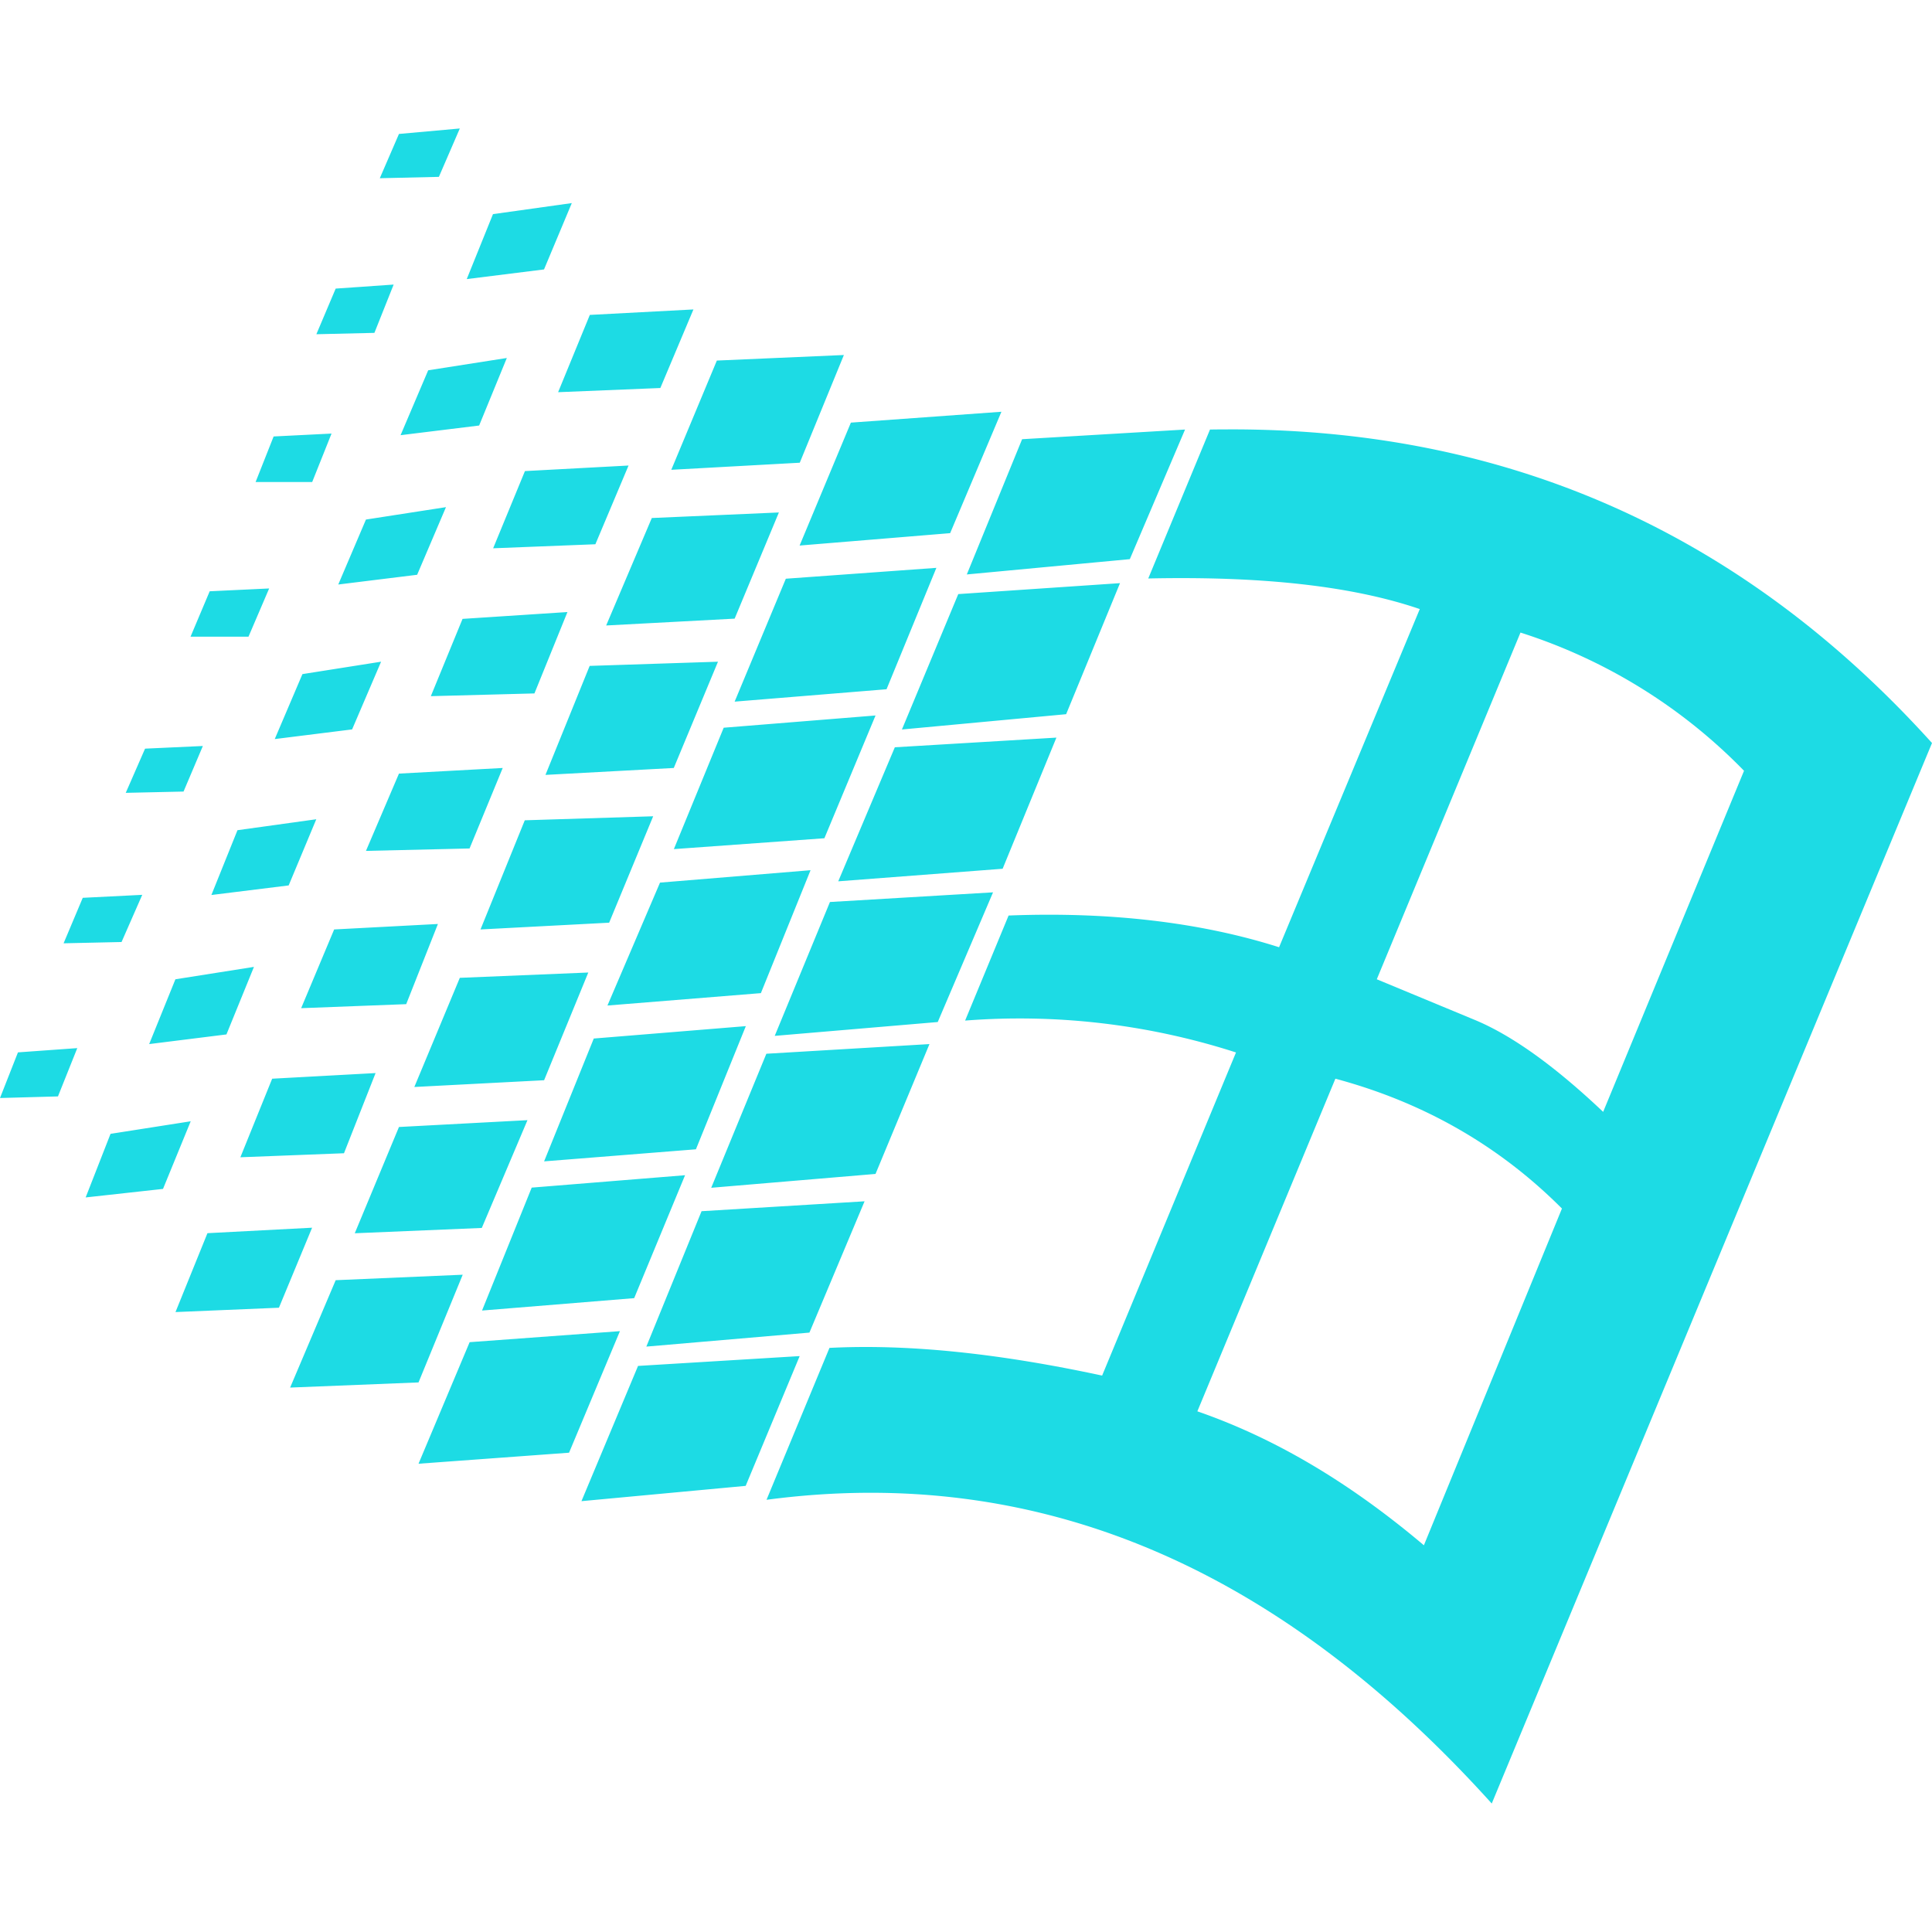 <svg role="img" width="32px" height="32px" viewBox="0 0 24 24" xmlns="http://www.w3.org/2000/svg"><title>Windows 95</title><path fill="#1ddbe4" d="M5.712 1.596l-.756.068-.238.55.734-.017zm1.39.927l-.978.137-.326.807.96-.12.345-.824zM4.89 3.535l-.72.05-.24.567.721-.017zm3.724.309l-1.287.068-.394.96 1.27-.052zm1.87.566l-1.579.069-.566 1.357 1.596-.088.548-1.338zm-4.188.037l-.977.153-.343.806.976-.12zm6.144.668l-1.87.135-.637 1.527 1.87-.154zm2.925.219c-.11 0-.222 0-.334.002l-.767 1.85c1.394-.03 2.52.089 3.373.38l-1.748 4.201c-.955-.304-2.082-.444-3.36-.394l-.54 1.305a8.762 8.762 0 0 1 3.365.396l-1.663 4.014c-1.257-.27-2.382-.395-3.387-.344l-.782 1.887c3.363-.446 6.348.822 9.009 3.773L24 9.23c-2.325-2.575-5.2-3.88-8.637-3.896zm-.644.002l-2.024.12-.687 1.68 2.025-.19zm-10.603.05l-.719.036-.224.566h.703l.24-.601zm3.69.397l-1.287.069-.395.959 1.27-.05zM5.54 6.3l-.994.154-.344.807.98-.121zm4.137.066l-1.58.069L7.53 7.77l1.596-.085.55-1.32zm1.955.688l-1.87.135-.636 1.527 1.887-.154zm2.282.19l-2.01.136-.7 1.682 2.04-.19.67-1.63zm-10.57.066l-.739.035-.238.564h.72l.257-.6zm3.705.293l-1.303.085-.394.96 1.287-.034zm11.839.255a6.718 6.718 0 0 1 2.777 1.717l-1.75 4.237c-.617-.584-1.15-.961-1.611-1.149l-1.201-.498zM4.733 8.22l-.976.154-.344.807.961-.12.36-.841zm4.186 0l-1.594.052-.549 1.354L8.37 9.54zm1.957.668L8.99 9.04l-.619 1.508 1.87-.135.636-1.527zm2.247.275l-2.007.12-.703 1.665 2.042-.156zM2.52 9.267l-.718.033-.24.549.718-.016zm3.725.273l-1.289.07-.41.96 1.287-.03.412-1zm1.87.6l-1.596.05-.55 1.356 1.598-.084.547-1.322zm-4.186.037l-.979.136-.324.805.96-.119zm6.14.633l-1.87.154-.653 1.527 1.906-.154zm2.267.275l-2.026.12-.686 1.663 2.025-.172zm-10.569.031l-.739.037-.238.565.72-.016zm3.673.362l-1.289.068-.41.978 1.305-.05zm-2.285.533l-.976.154-.326.805.96-.12.342-.84zm4.153.07l-1.596.066-.565 1.356 1.612-.084zm1.957.666l-1.889.154-.617 1.526 1.886-.15zm2.28.223l-2.025.12-.685 1.665 2.041-.172.67-1.613zm-10.584.05l-.738.053L0 13.64l.72-.02.24-.6zm3.705.31l-1.285.07-.395.976 1.287-.05.393-.997zm11.923.07c1.08.29 2.024.821 2.814 1.613l-1.715 4.183c-.892-.754-1.82-1.32-2.814-1.664l1.715-4.133zm-10.036.515L4.956 14l-.549 1.32 1.578-.066.567-1.338zm-4.184.014l-.996.156-.309.79.961-.106zm6.14.67l-1.904.154-.617 1.527 1.89-.154.632-1.527zm2.231.324l-2.025.123-.686 1.682 2.026-.174zm-6.863.328l-1.3.068-.397.98 1.285-.054zm1.871.584l-1.578.068-.566 1.334 1.595-.064zm1.953.701l-1.867.137-.635 1.51 1.87-.137zm2.23.31l-2.005.122-.703 1.68 2.04-.19.67-1.61z"/></svg>
